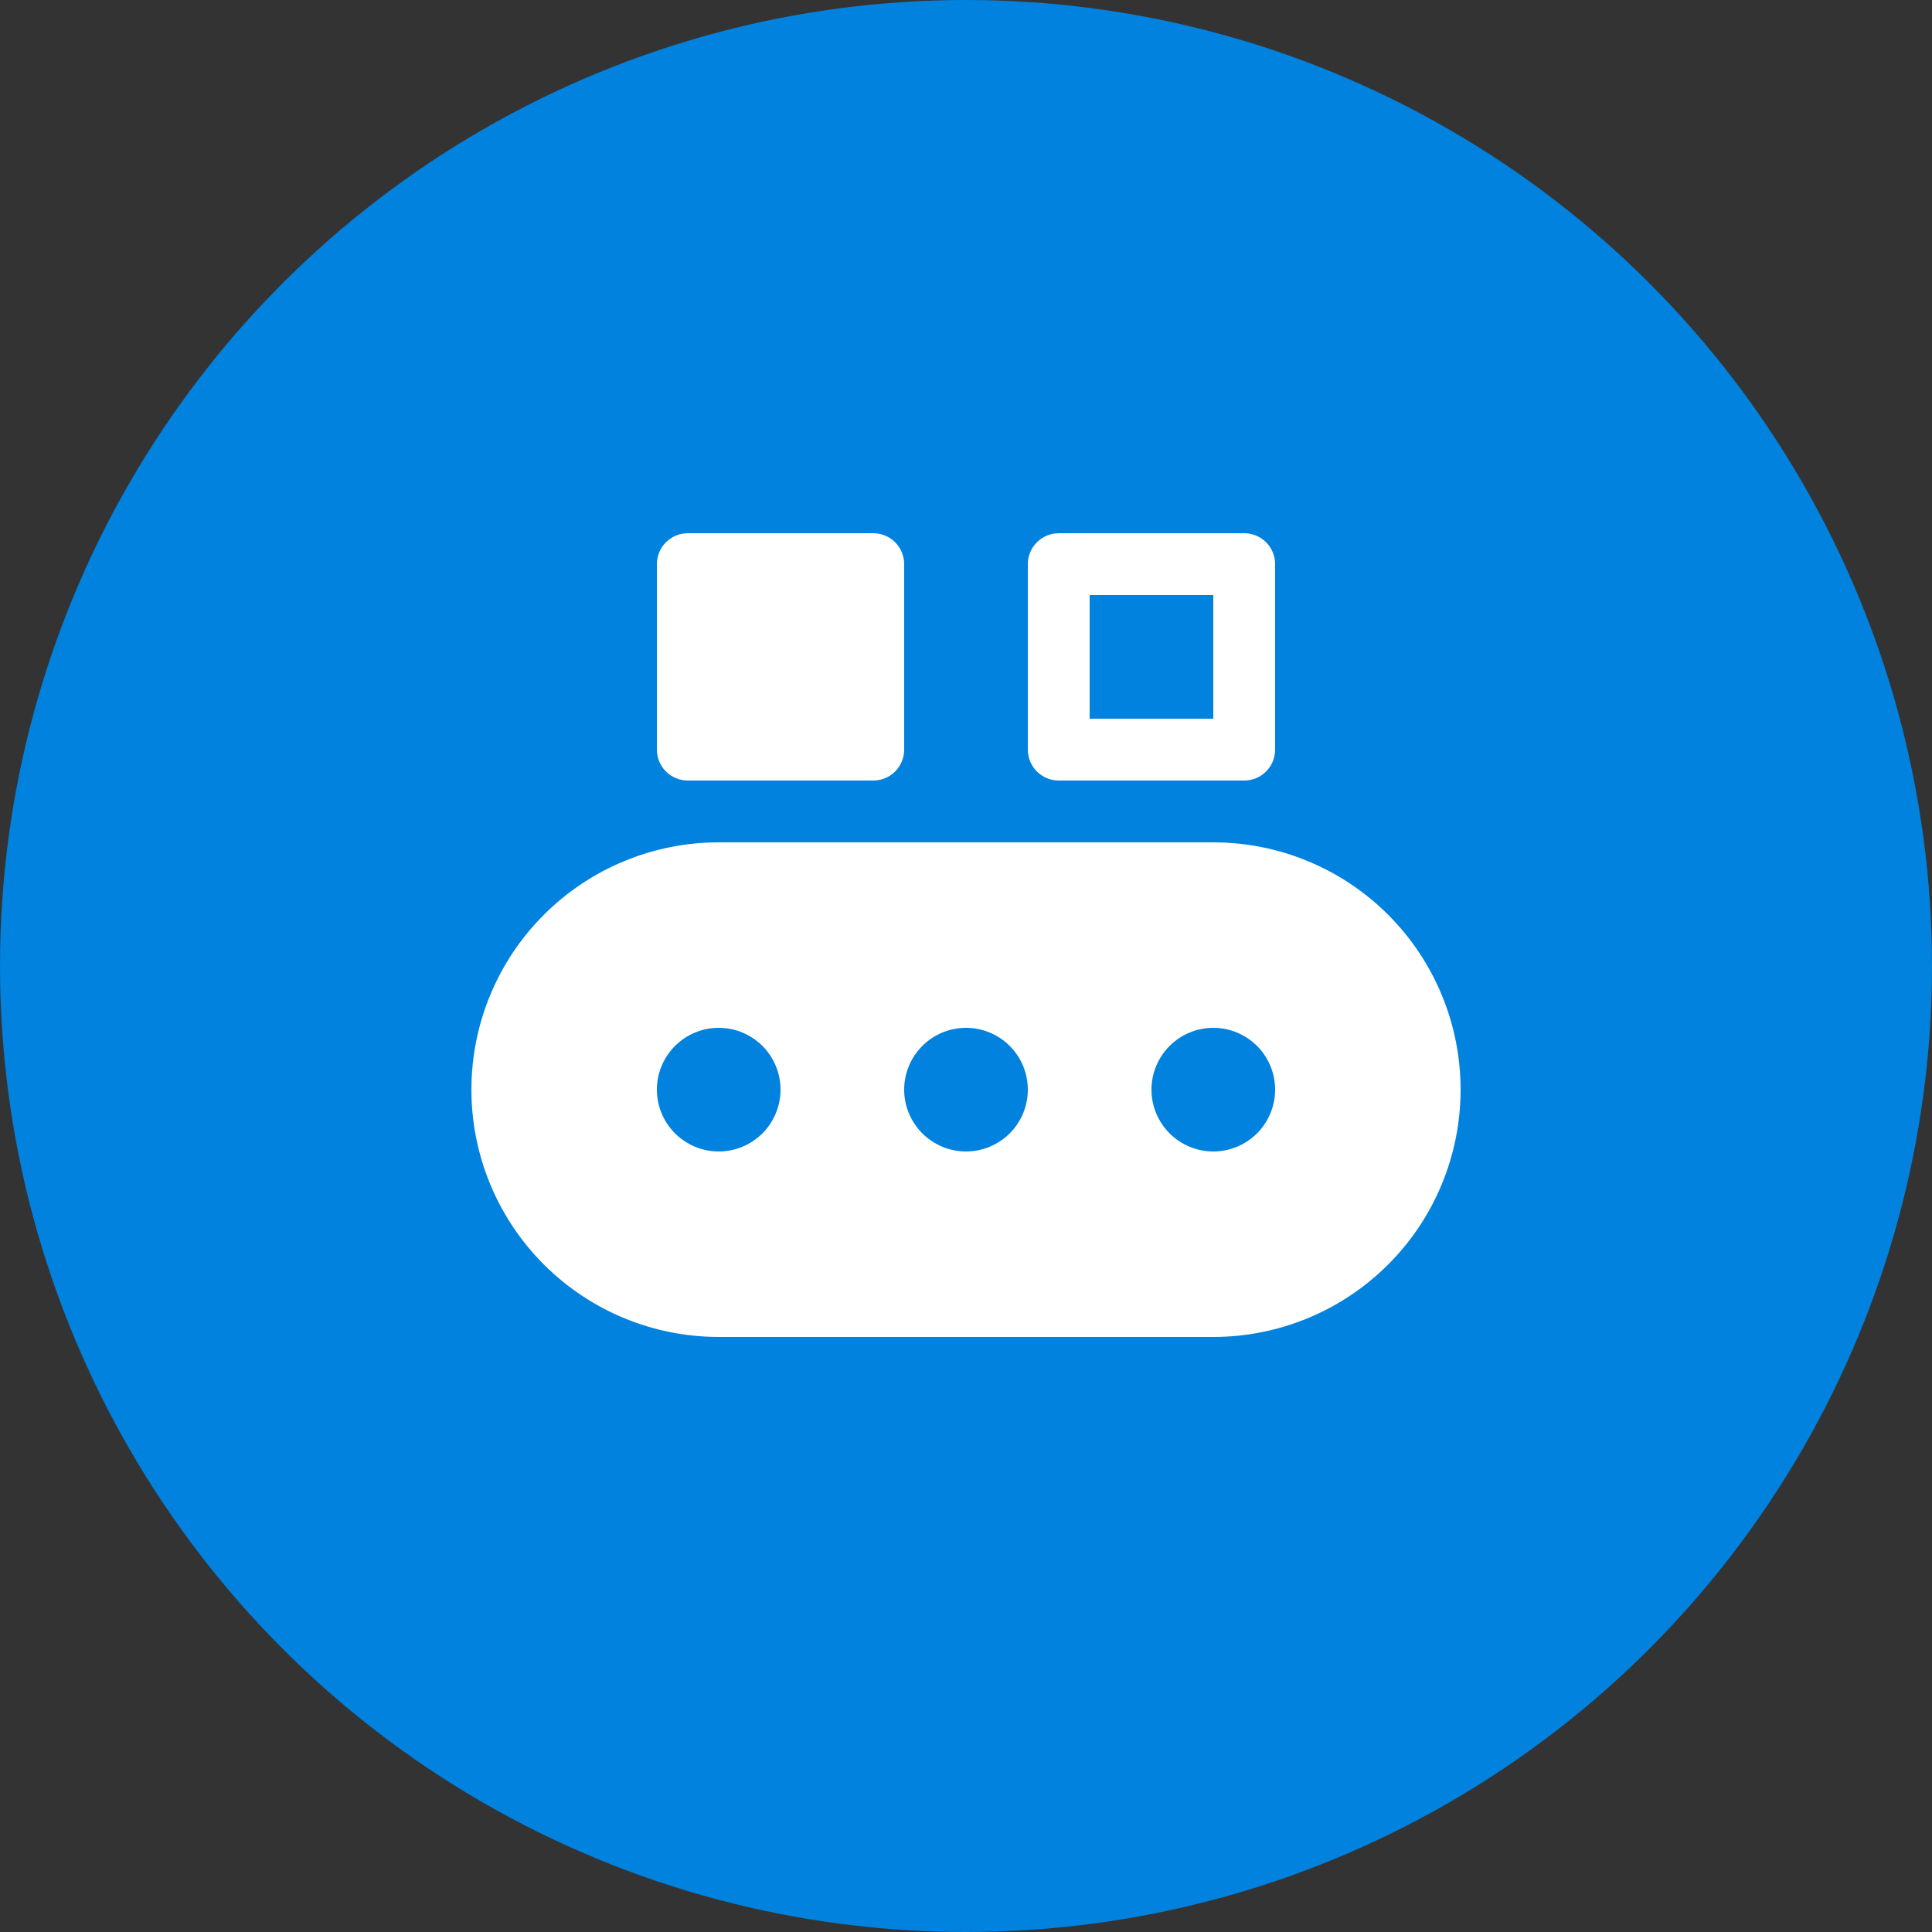<?xml version="1.0" encoding="UTF-8"?> <svg xmlns="http://www.w3.org/2000/svg" width="50" height="50" viewBox="0 0 50 50" fill="none"><rect x="0" y="0" width="50" height="50" fill="#333333" stroke="none"/><circle cx="25" cy="25" r="25" fill="#0082DE"></circle><path d="M17 14.6C17 14.388 17.084 14.184 17.235 14.034C17.384 13.884 17.588 13.8 17.8 13.8H22.6C22.812 13.8 23.016 13.884 23.166 14.034C23.316 14.184 23.4 14.388 23.4 14.6V19.4C23.4 19.612 23.316 19.816 23.166 19.966C23.016 20.116 22.812 20.2 22.6 20.2H17.8C17.588 20.2 17.384 20.116 17.235 19.966C17.084 19.816 17 19.612 17 19.4V14.6ZM27.4 13.8C27.188 13.8 26.985 13.884 26.834 14.034C26.684 14.184 26.6 14.388 26.6 14.6V19.4C26.6 19.612 26.684 19.816 26.834 19.966C26.985 20.116 27.188 20.2 27.4 20.2H32.2C32.412 20.2 32.616 20.116 32.766 19.966C32.916 19.816 33 19.612 33 19.4V14.6C33 14.388 32.916 14.184 32.766 14.034C32.616 13.884 32.412 13.8 32.2 13.8H27.4ZM28.2 18.6V15.4H31.4V18.6H28.2ZM12.2 28.2C12.2 26.503 12.874 24.875 14.075 23.675C15.275 22.474 16.903 21.8 18.6 21.8H31.4C33.098 21.8 34.725 22.474 35.926 23.675C37.126 24.875 37.8 26.503 37.8 28.2C37.8 29.897 37.126 31.525 35.926 32.725C34.725 33.926 33.098 34.6 31.4 34.6H18.6C16.903 34.6 15.275 33.926 14.075 32.725C12.874 31.525 12.2 29.897 12.2 28.2ZM20.2 28.2C20.2 27.776 20.032 27.369 19.732 27.069C19.431 26.769 19.024 26.6 18.6 26.6C18.176 26.6 17.769 26.769 17.469 27.069C17.169 27.369 17 27.776 17 28.2C17 28.624 17.169 29.031 17.469 29.331C17.769 29.631 18.176 29.8 18.6 29.8C19.024 29.8 19.431 29.631 19.732 29.331C20.032 29.031 20.2 28.624 20.2 28.2ZM26.6 28.2C26.6 27.776 26.432 27.369 26.132 27.069C25.831 26.769 25.424 26.6 25 26.6C24.576 26.6 24.169 26.769 23.869 27.069C23.569 27.369 23.4 27.776 23.4 28.2C23.4 28.624 23.569 29.031 23.869 29.331C24.169 29.631 24.576 29.8 25 29.8C25.424 29.8 25.831 29.631 26.132 29.331C26.432 29.031 26.6 28.624 26.6 28.2ZM31.4 29.8C31.825 29.8 32.231 29.631 32.532 29.331C32.832 29.031 33 28.624 33 28.2C33 27.776 32.832 27.369 32.532 27.069C32.231 26.769 31.825 26.6 31.4 26.6C30.976 26.6 30.569 26.769 30.269 27.069C29.969 27.369 29.8 27.776 29.8 28.2C29.8 28.624 29.969 29.031 30.269 29.331C30.569 29.631 30.976 29.8 31.4 29.8Z" fill="white"></path></svg> 